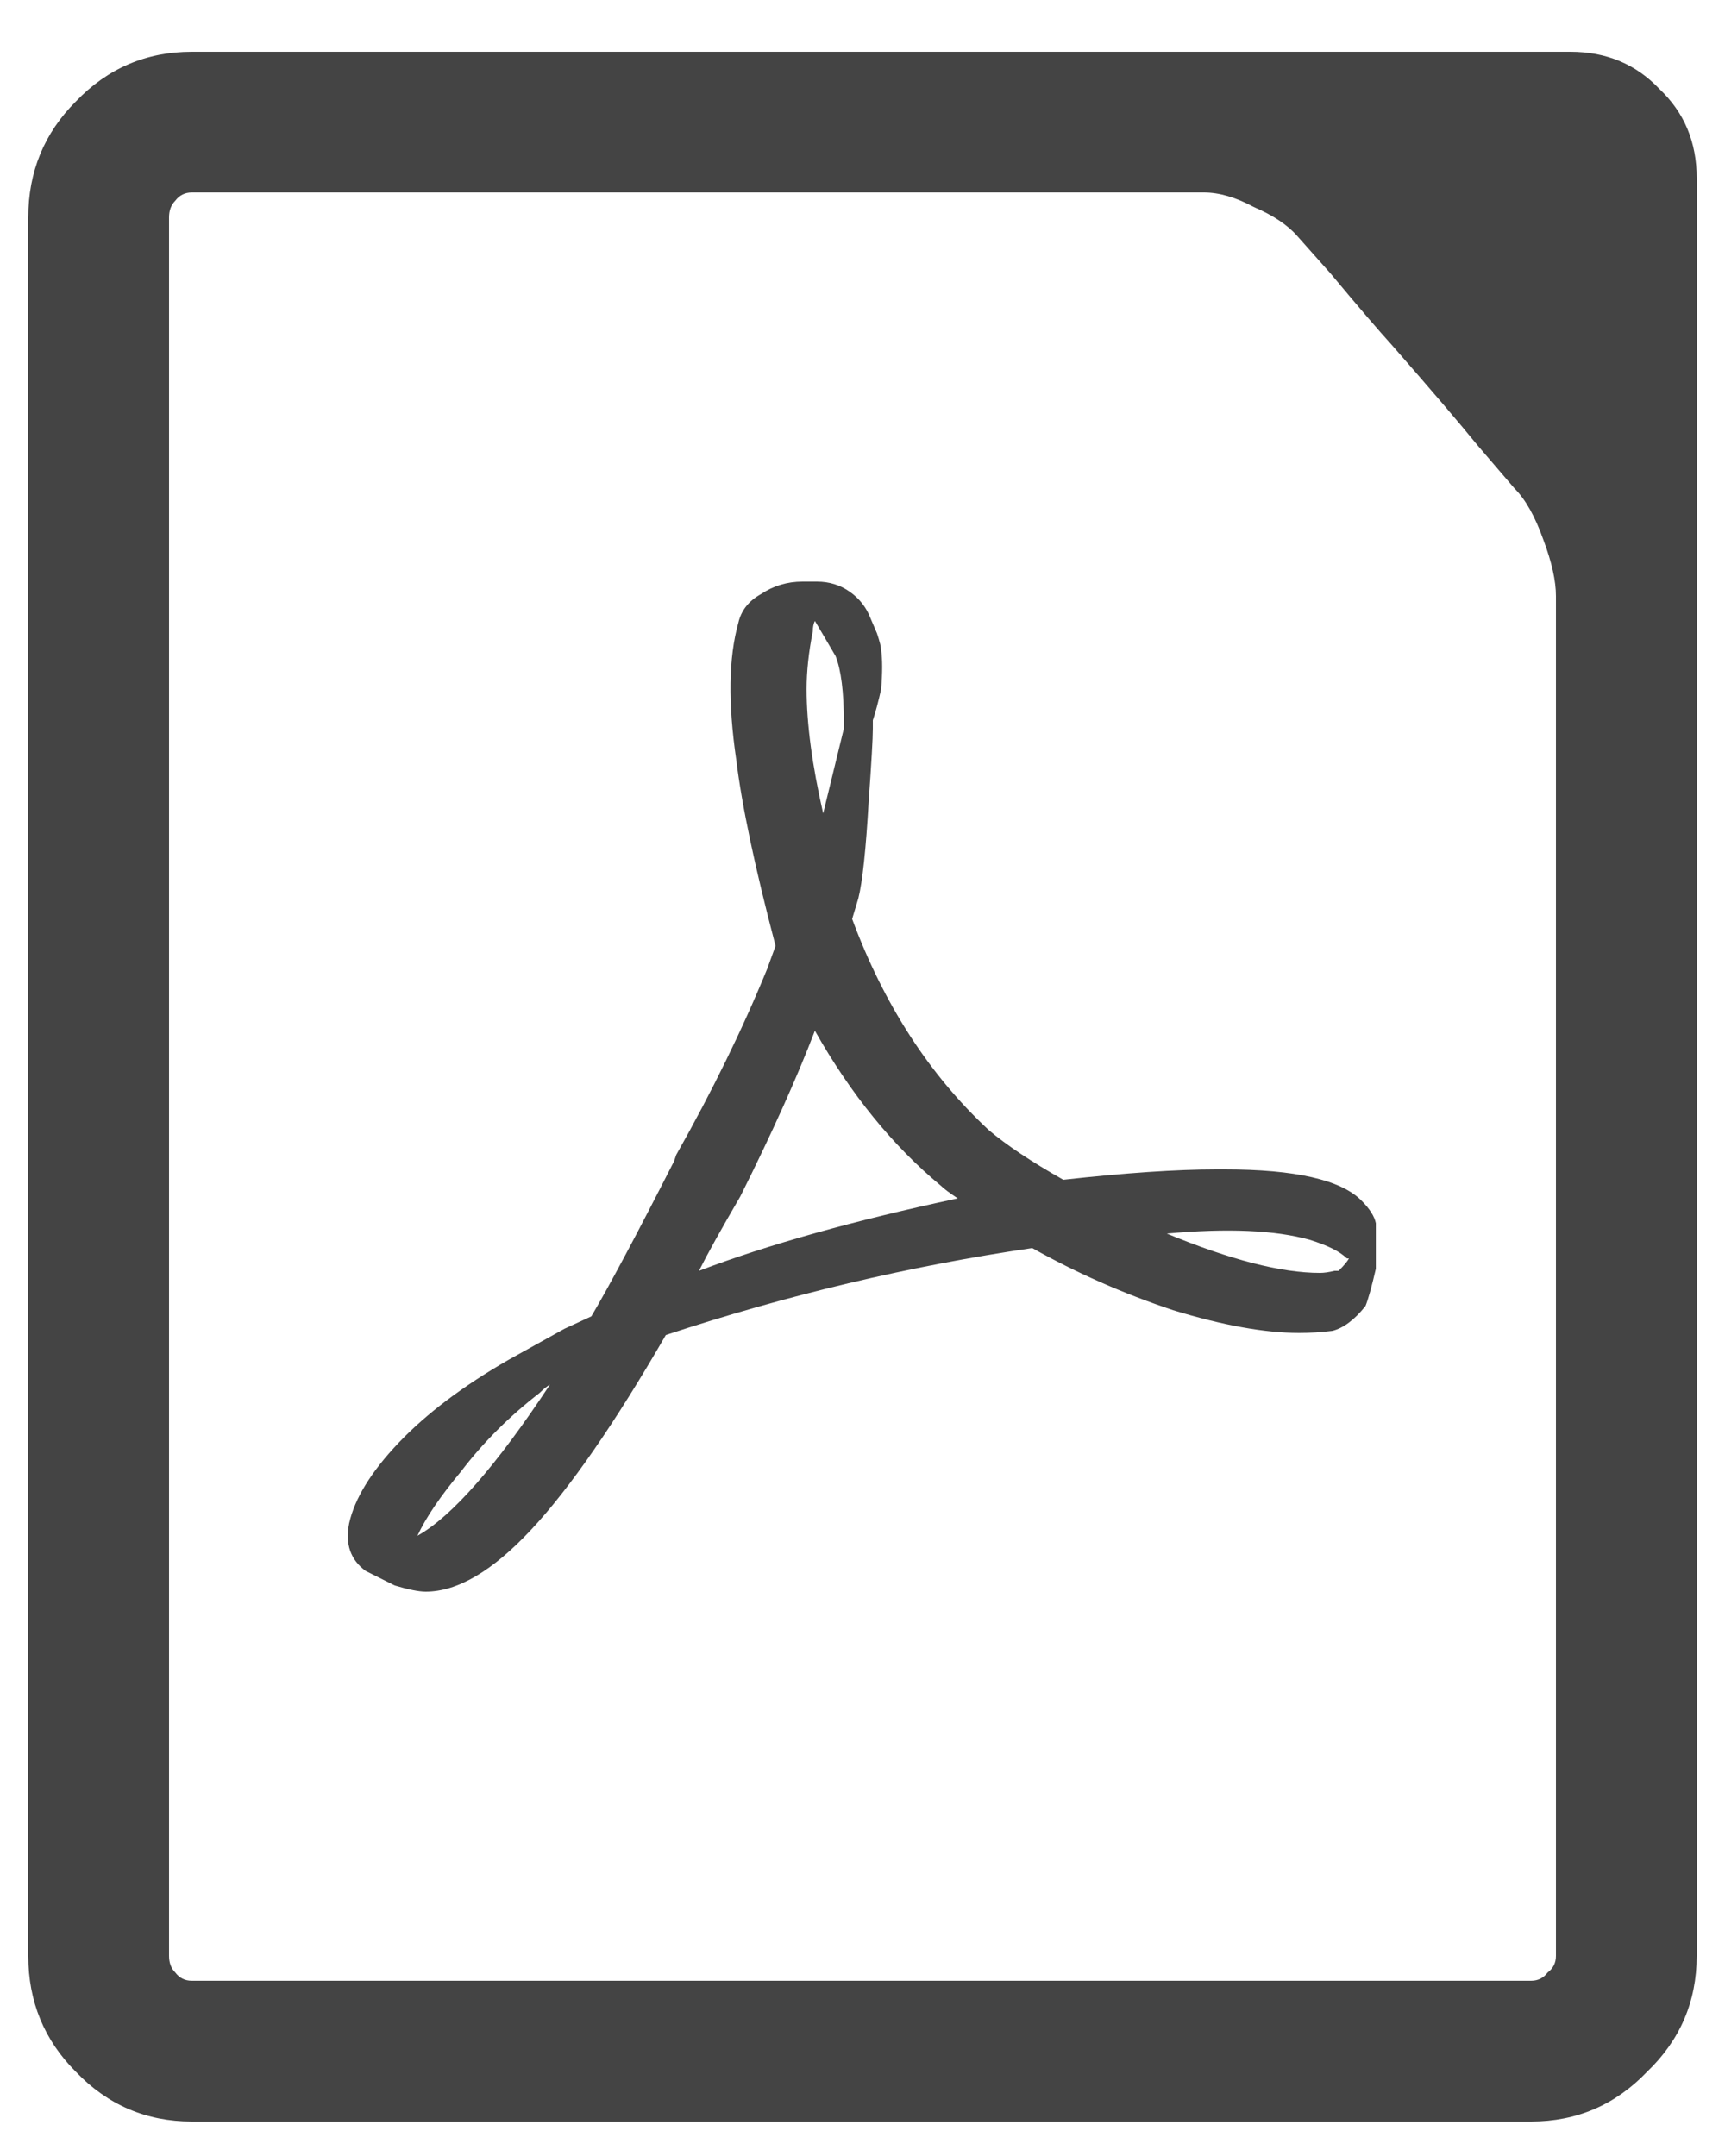 <svg width="20" height="25" viewBox="0 0 20 25" fill="none" xmlns="http://www.w3.org/2000/svg">
<path d="M18.208 0.6H2.224C1.696 0.6 1.248 0.792 0.88 1.176C0.512 1.544 0.328 1.992 0.328 2.52V22.68C0.328 23.208 0.512 23.656 0.88 24.024C1.248 24.408 1.696 24.6 2.224 24.6H17.752C18.28 24.6 18.728 24.408 19.096 24.024C19.48 23.656 19.672 23.208 19.672 22.68V2.064C19.672 1.648 19.528 1.304 19.24 1.032C18.968 0.744 18.624 0.6 18.208 0.6ZM18.04 13.944V22.68C18.04 22.76 18.008 22.824 17.944 22.872C17.896 22.936 17.832 22.968 17.752 22.968H2.224C2.144 22.968 2.08 22.936 2.032 22.872C1.984 22.824 1.96 22.76 1.96 22.68V2.52C1.96 2.44 1.984 2.376 2.032 2.328C2.08 2.264 2.144 2.232 2.224 2.232H13.96C14.136 2.232 14.328 2.288 14.536 2.4C14.76 2.496 14.928 2.608 15.04 2.736L15.424 3.168C15.744 3.552 15.984 3.832 16.144 4.008C16.592 4.52 16.92 4.904 17.128 5.16L17.56 5.664C17.688 5.792 17.8 5.992 17.896 6.264C17.992 6.52 18.04 6.736 18.04 6.912V13.944ZM15.784 13.92C15.544 13.68 15.016 13.56 14.2 13.56H14.104C13.64 13.56 13.048 13.6 12.328 13.68C11.96 13.472 11.672 13.28 11.464 13.104C10.776 12.464 10.248 11.648 9.88 10.656L9.952 10.416C10 10.224 10.04 9.848 10.072 9.288C10.104 8.84 10.12 8.56 10.12 8.448V8.352C10.152 8.256 10.184 8.136 10.216 7.992C10.232 7.8 10.232 7.648 10.216 7.536C10.216 7.504 10.2 7.44 10.168 7.344L10.096 7.176C10.048 7.048 9.968 6.944 9.856 6.864C9.744 6.784 9.616 6.744 9.472 6.744H9.304C9.128 6.744 8.968 6.792 8.824 6.888C8.68 6.968 8.592 7.08 8.56 7.224C8.448 7.624 8.44 8.152 8.536 8.808C8.6 9.336 8.752 10.056 8.992 10.968L8.896 11.232C8.608 11.936 8.256 12.656 7.84 13.392L7.816 13.464C7.384 14.312 7.064 14.912 6.856 15.264L6.544 15.408L5.896 15.768C5.368 16.072 4.944 16.392 4.624 16.728C4.304 17.064 4.112 17.376 4.048 17.664C4 17.904 4.064 18.088 4.24 18.216L4.576 18.384C4.736 18.432 4.856 18.456 4.936 18.456C5.304 18.456 5.712 18.216 6.16 17.736C6.608 17.256 7.128 16.504 7.72 15.48C9.128 15.016 10.544 14.68 11.968 14.472C12.48 14.76 13.024 15 13.6 15.192C14.176 15.368 14.664 15.456 15.064 15.456C15.192 15.456 15.32 15.448 15.448 15.432C15.576 15.4 15.704 15.304 15.832 15.144C15.864 15.064 15.904 14.92 15.952 14.712V14.184C15.936 14.104 15.88 14.016 15.784 13.92ZM4.84 17.808C4.936 17.6 5.104 17.352 5.344 17.064C5.6 16.728 5.904 16.424 6.256 16.152C6.304 16.104 6.344 16.072 6.376 16.056C5.752 17 5.24 17.584 4.84 17.808ZM9.424 7.32C9.424 7.272 9.432 7.232 9.448 7.2C9.496 7.28 9.576 7.416 9.688 7.608C9.752 7.768 9.784 8.024 9.784 8.376V8.448L9.544 9.432C9.416 8.872 9.352 8.392 9.352 7.992C9.352 7.784 9.376 7.56 9.424 7.32ZM8.104 14.736C8.2 14.544 8.36 14.256 8.584 13.872C8.952 13.136 9.24 12.496 9.448 11.952C9.864 12.688 10.352 13.288 10.912 13.752C10.944 13.784 11.008 13.832 11.104 13.896C9.904 14.152 8.904 14.432 8.104 14.736ZM15.52 14.736C15.52 14.736 15.504 14.736 15.472 14.736C15.408 14.752 15.352 14.76 15.304 14.76C14.856 14.76 14.264 14.608 13.528 14.304C14.232 14.24 14.784 14.264 15.184 14.376C15.392 14.44 15.536 14.512 15.616 14.592C15.632 14.592 15.64 14.592 15.64 14.592C15.624 14.624 15.584 14.672 15.52 14.736Z" fill="#444444"/>
</svg>
